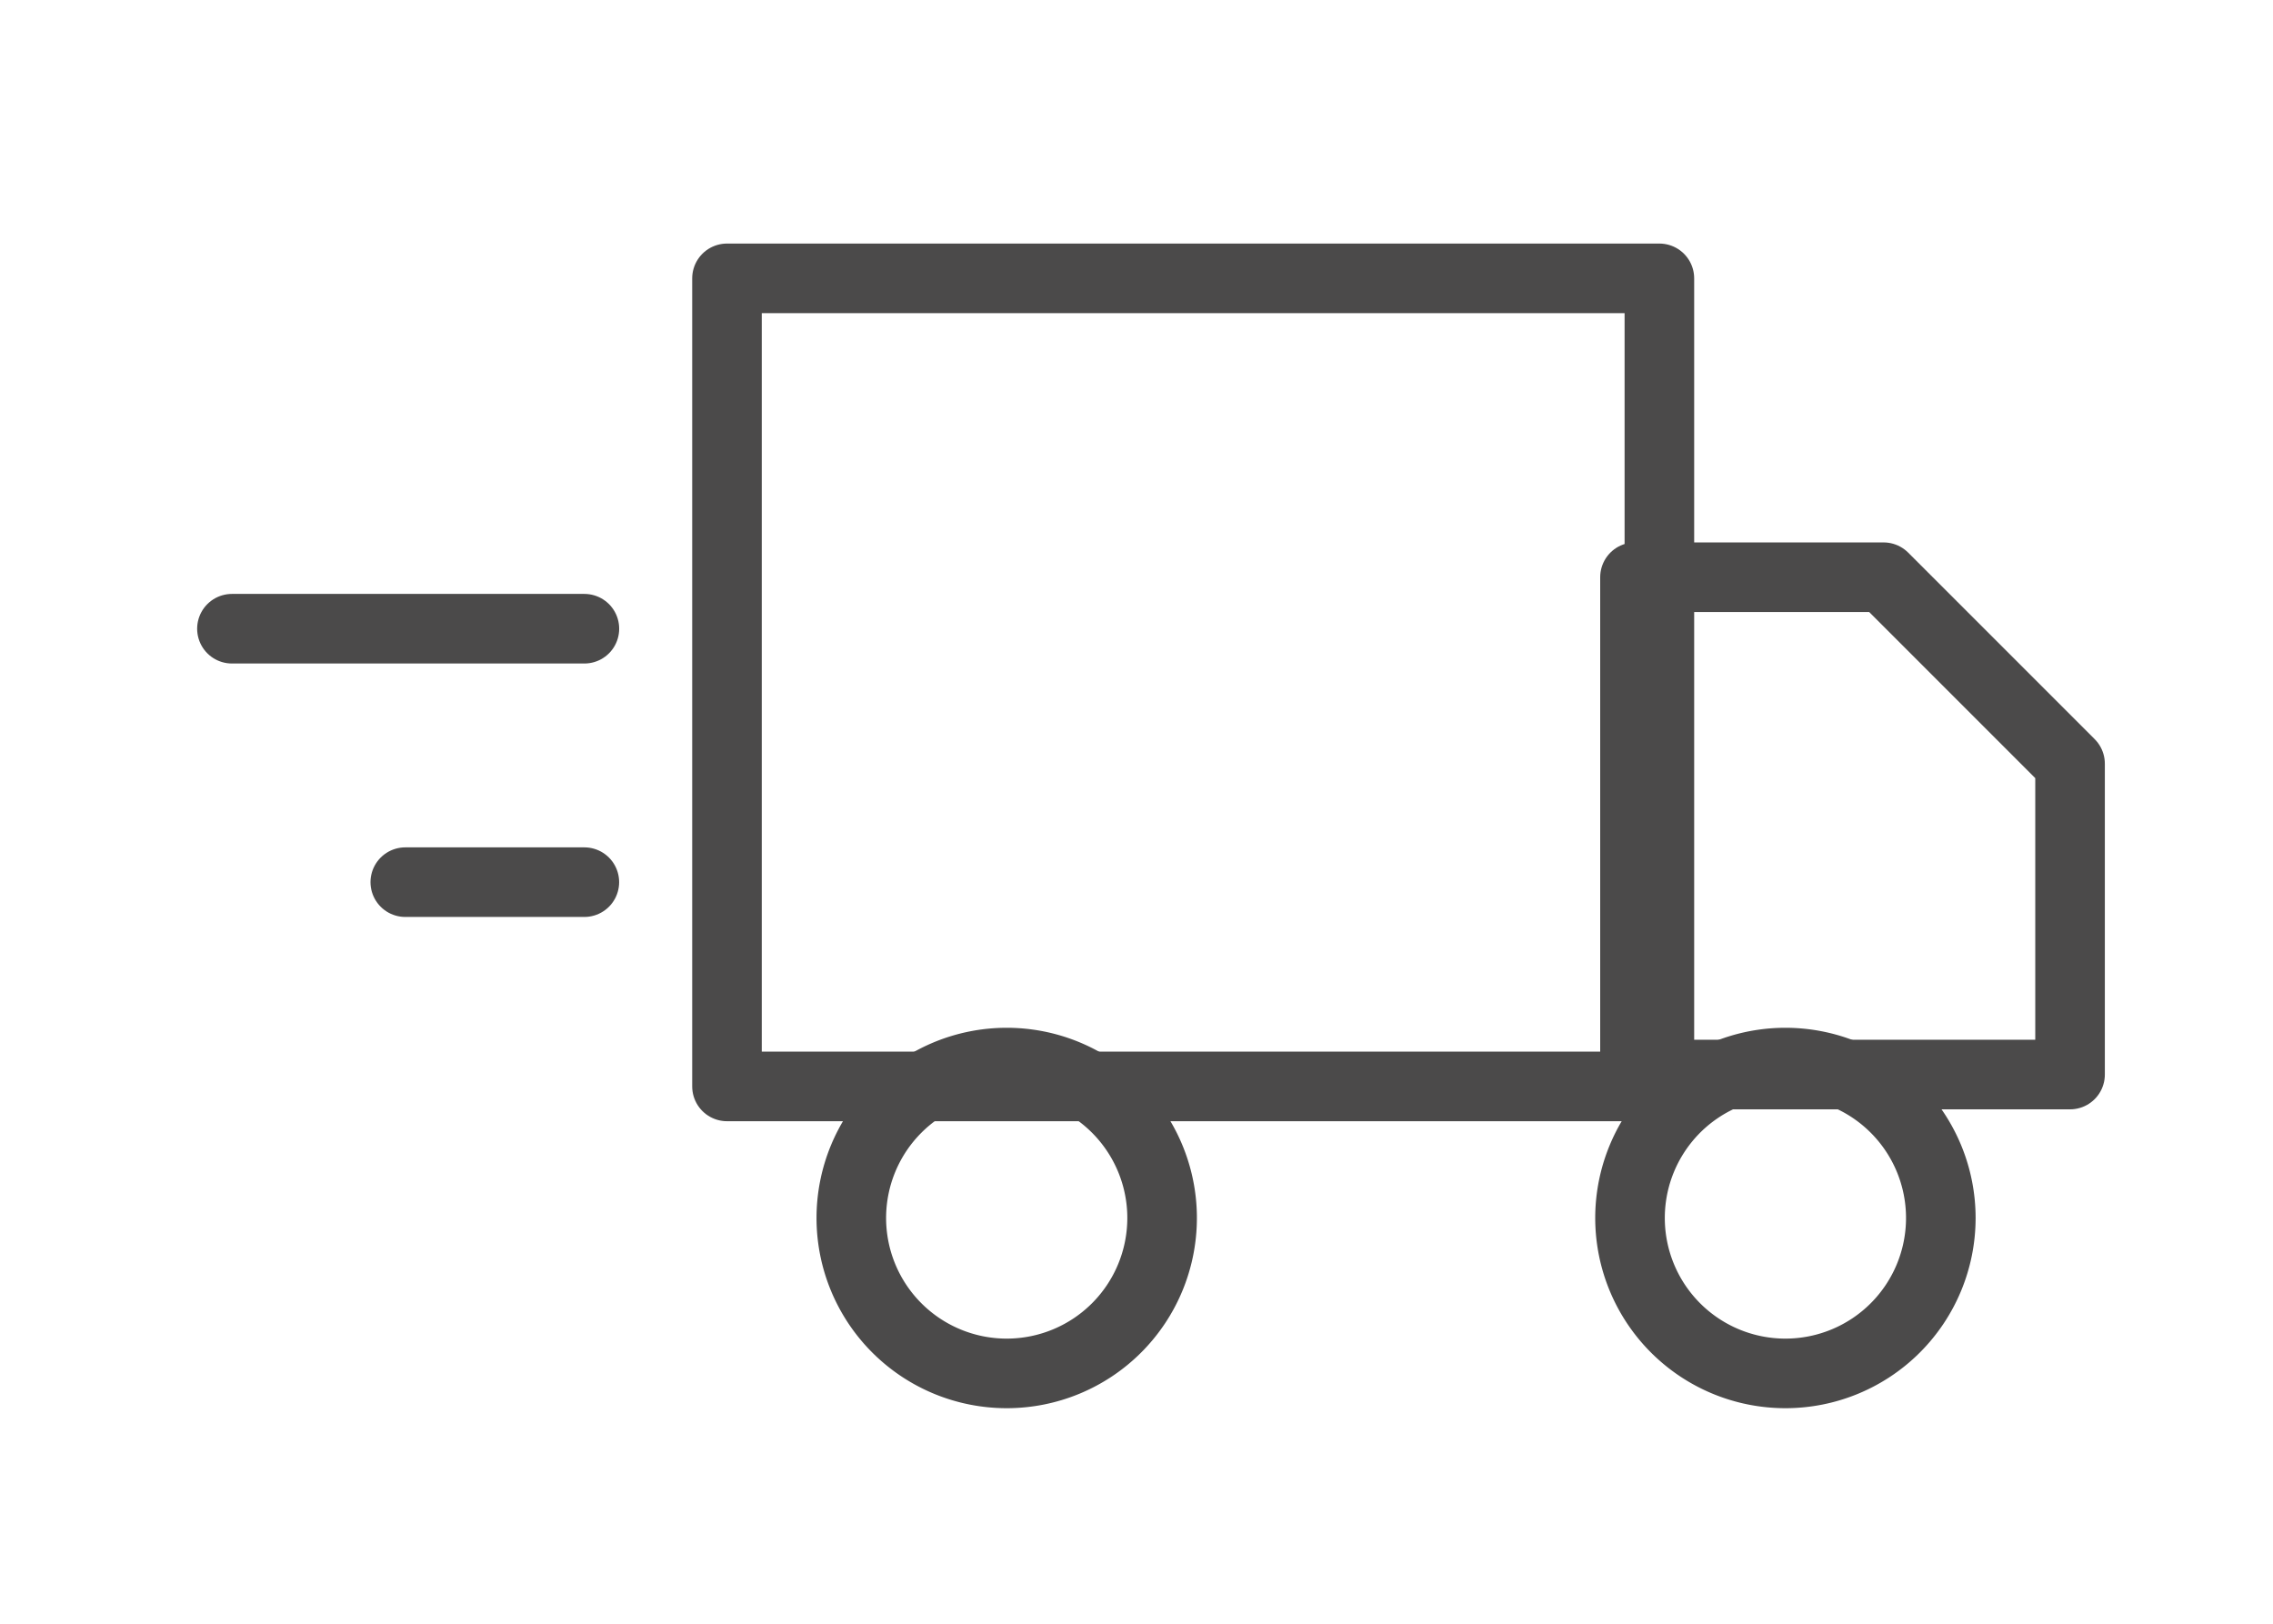 <svg id="Group_1885" data-name="Group 1885" xmlns="http://www.w3.org/2000/svg" width="49" height="35" viewBox="0 0 49 35">
  <rect id="Rectangle_671" data-name="Rectangle 671" width="49" height="35" fill="#fff" opacity="0"/>
  <g id="Group_1884" data-name="Group 1884" transform="translate(5 6)">
    <g id="Icon_feather-truck" data-name="Icon feather-truck" transform="translate(10.672)">
      <path id="Path_2278" data-name="Path 2278" d="M1.5,4.5H21.6V21.918H1.5Z" transform="translate(-1.5 -4.5)" fill="none" stroke="#4b4a4a" stroke-linecap="round" stroke-linejoin="round" stroke-width="1.5"/>
      <path id="Path_2279" data-name="Path 2279" d="M24,12h5.359l4.02,4.02v6.7H24Z" transform="translate(-4.426 -5.558)" fill="none" stroke="#4b4a4a" stroke-linecap="round" stroke-linejoin="round" stroke-width="1.5"/>
      <path id="Path_2280" data-name="Path 2280" d="M11.2,27.35A3.35,3.35,0,1,1,7.85,24a3.35,3.35,0,0,1,3.35,3.35Z" transform="translate(-1.82 -7.096)" fill="none" stroke="#4b4a4a" stroke-linecap="round" stroke-linejoin="round" stroke-width="1.5"/>
      <path id="Path_2281" data-name="Path 2281" d="M30.7,27.35A3.35,3.35,0,1,1,27.35,24,3.35,3.35,0,0,1,30.7,27.35Z" transform="translate(-4.533 -7.096)" fill="none" stroke="#4b4a4a" stroke-linecap="round" stroke-linejoin="round" stroke-width="1.5"/>
    </g>
    <line id="Line_168" data-name="Line 168" x2="7.598" transform="translate(0 7.552)" fill="none" stroke="#4b4a4a" stroke-linecap="round" stroke-width="1.5"/>
    <line id="Line_169" data-name="Line 169" x2="3.86" transform="translate(3.737 13.015)" fill="none" stroke="#4b4a4a" stroke-linecap="round" stroke-width="1.5"/>
  </g>
</svg>

